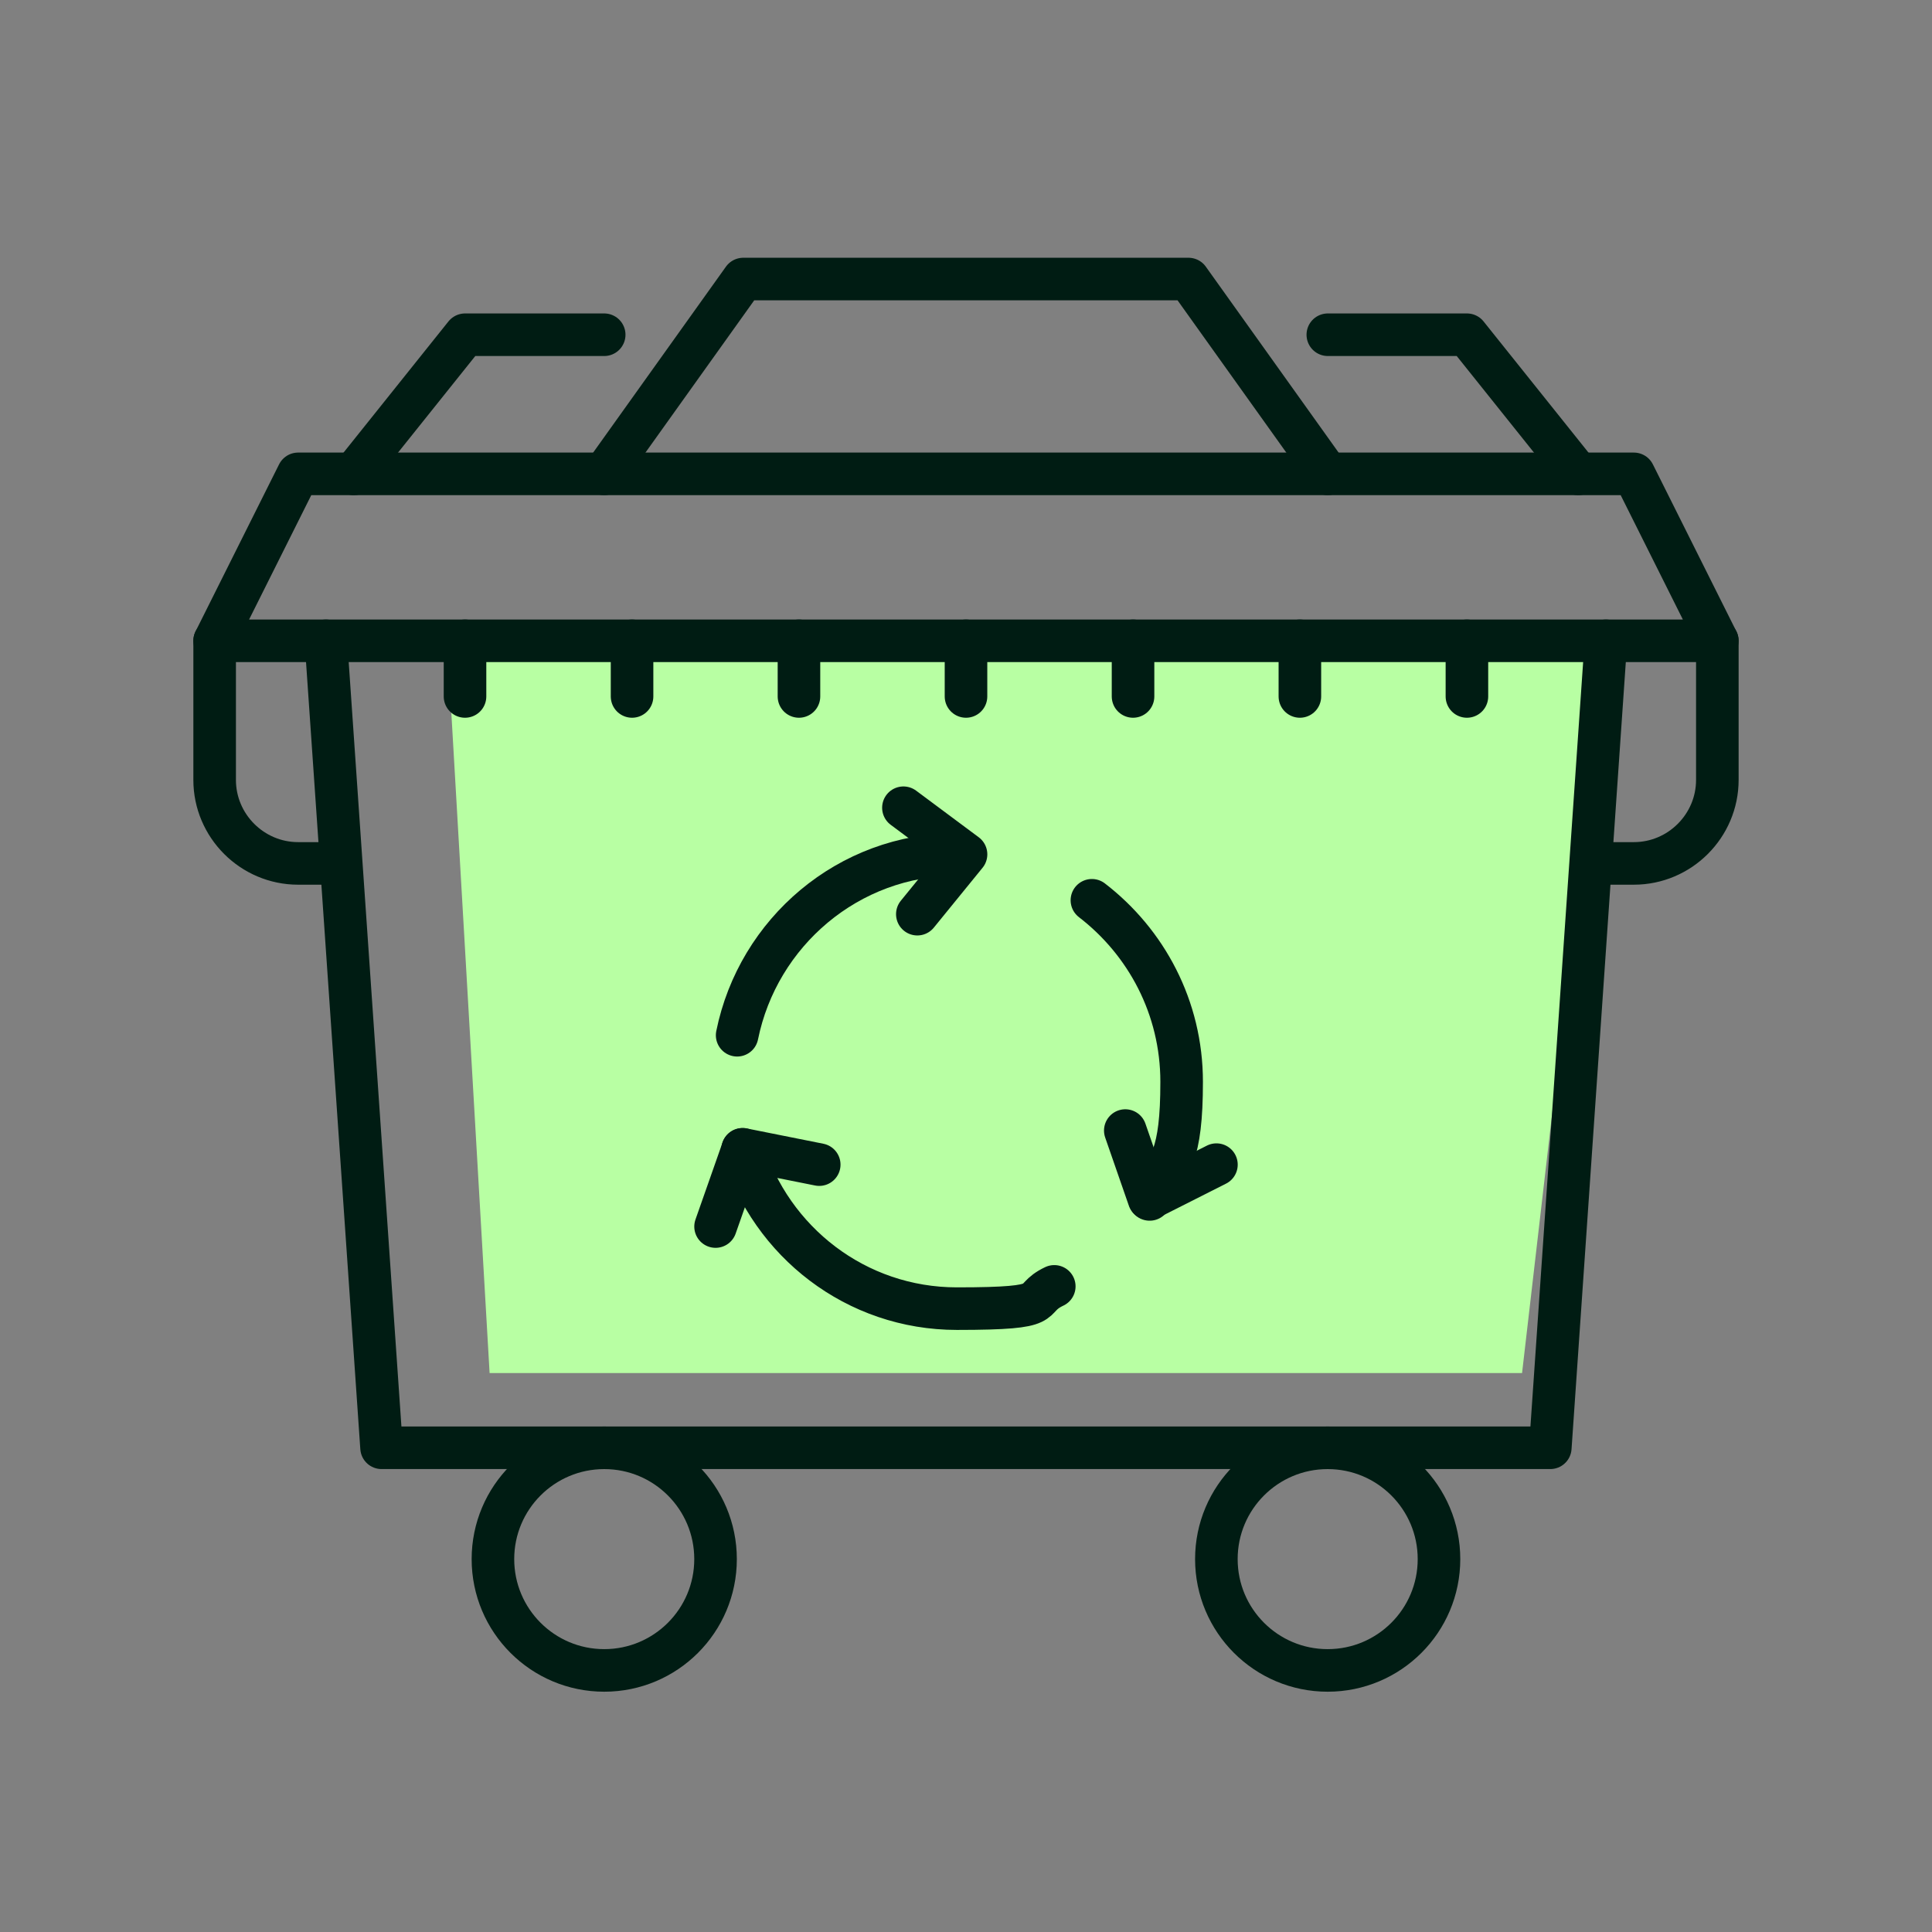 <svg width="120" height="120" viewBox="0 0 120 120" fill="none" xmlns="http://www.w3.org/2000/svg">
<rect x="0" y="0" width="120" height="120" fill="#808080" stroke="none"/>
<path d="M30.41 85.283L27.766 39.666H99.827L94.538 85.283H30.41Z" fill="#B8FFA3"/>
<path d="M106.665 39.802L101.48 29.432H18.517L13.332 39.802H106.665Z" stroke="#001C13" stroke-width="2.644" stroke-linecap="round" stroke-linejoin="round"/>
<path d="M37.523 29.431L46.165 17.332H73.82L82.462 29.431" stroke="#001C13" stroke-width="2.644" stroke-linecap="round" stroke-linejoin="round"/>
<path d="M82.473 20.791H91.115L98.028 29.433" stroke="#001C13" stroke-width="2.644" stroke-linecap="round" stroke-linejoin="round"/>
<path d="M37.528 20.791H28.886L21.973 29.433" stroke="#001C13" stroke-width="2.644" stroke-linecap="round" stroke-linejoin="round"/>
<path d="M99.748 39.801L96.292 89.924H23.699L20.242 39.801" stroke="#001C13" stroke-width="2.644" stroke-linecap="round" stroke-linejoin="round"/>
<path d="M67.82 55.918C71.191 58.511 73.394 62.572 73.394 67.196C73.394 71.819 72.66 72.381 71.407 74.498" stroke="#001C13" stroke-width="2.644" stroke-linecap="round" stroke-linejoin="round"/>
<path d="M46.125 71.387C47.897 77.134 53.168 81.282 59.434 81.282C65.699 81.282 63.668 80.763 65.483 79.899" stroke="#001C13" stroke-width="2.644" stroke-linecap="round" stroke-linejoin="round"/>
<path d="M45.785 64.301C47.081 57.906 52.699 53.066 59.44 53.066" stroke="#001C13" stroke-width="2.644" stroke-linecap="round" stroke-linejoin="round"/>
<path d="M56.113 50.17L60.002 53.065L56.977 56.781" stroke="#001C13" stroke-width="2.644" stroke-linecap="round" stroke-linejoin="round"/>
<path d="M69.894 70.221L71.364 74.455L75.555 72.338" stroke="#001C13" stroke-width="2.644" stroke-linecap="round" stroke-linejoin="round"/>
<path d="M44.445 76.183L46.13 71.387L50.884 72.337" stroke="#001C13" stroke-width="2.644" stroke-linecap="round" stroke-linejoin="round"/>
<path d="M106.667 39.801V48.443C106.667 51.295 104.334 53.628 101.482 53.628H99.754" stroke="#001C13" stroke-width="2.644" stroke-linecap="round" stroke-linejoin="round"/>
<path d="M13.332 39.801V48.443C13.332 51.295 15.665 53.628 18.517 53.628H20.246" stroke="#001C13" stroke-width="2.644" stroke-linecap="round" stroke-linejoin="round"/>
<path d="M91.113 39.801V43.258" stroke="#001C13" stroke-width="2.644" stroke-linecap="round" stroke-linejoin="round"/>
<path d="M80.738 39.801V43.258" stroke="#001C13" stroke-width="2.644" stroke-linecap="round" stroke-linejoin="round"/>
<path d="M70.375 39.801V43.258" stroke="#001C13" stroke-width="2.644" stroke-linecap="round" stroke-linejoin="round"/>
<path d="M60 39.801V43.258" stroke="#001C13" stroke-width="2.644" stroke-linecap="round" stroke-linejoin="round"/>
<path d="M49.625 39.801V43.258" stroke="#001C13" stroke-width="2.644" stroke-linecap="round" stroke-linejoin="round"/>
<path d="M39.258 39.801V43.258" stroke="#001C13" stroke-width="2.644" stroke-linecap="round" stroke-linejoin="round"/>
<path d="M28.883 39.801V43.258" stroke="#001C13" stroke-width="2.644" stroke-linecap="round" stroke-linejoin="round"/>
<path d="M82.464 103.753C86.283 103.753 89.378 100.658 89.378 96.839C89.378 93.021 86.283 89.926 82.464 89.926C78.646 89.926 75.551 93.021 75.551 96.839C75.551 100.658 78.646 103.753 82.464 103.753Z" stroke="#001C13" stroke-width="2.644" stroke-linecap="round" stroke-linejoin="round"/>
<path d="M37.531 103.753C41.349 103.753 44.444 100.658 44.444 96.839C44.444 93.021 41.349 89.926 37.531 89.926C33.712 89.926 30.617 93.021 30.617 96.839C30.617 100.658 33.712 103.753 37.531 103.753Z" stroke="#001C13" stroke-width="2.644" stroke-linecap="round" stroke-linejoin="round"/>
</svg>
